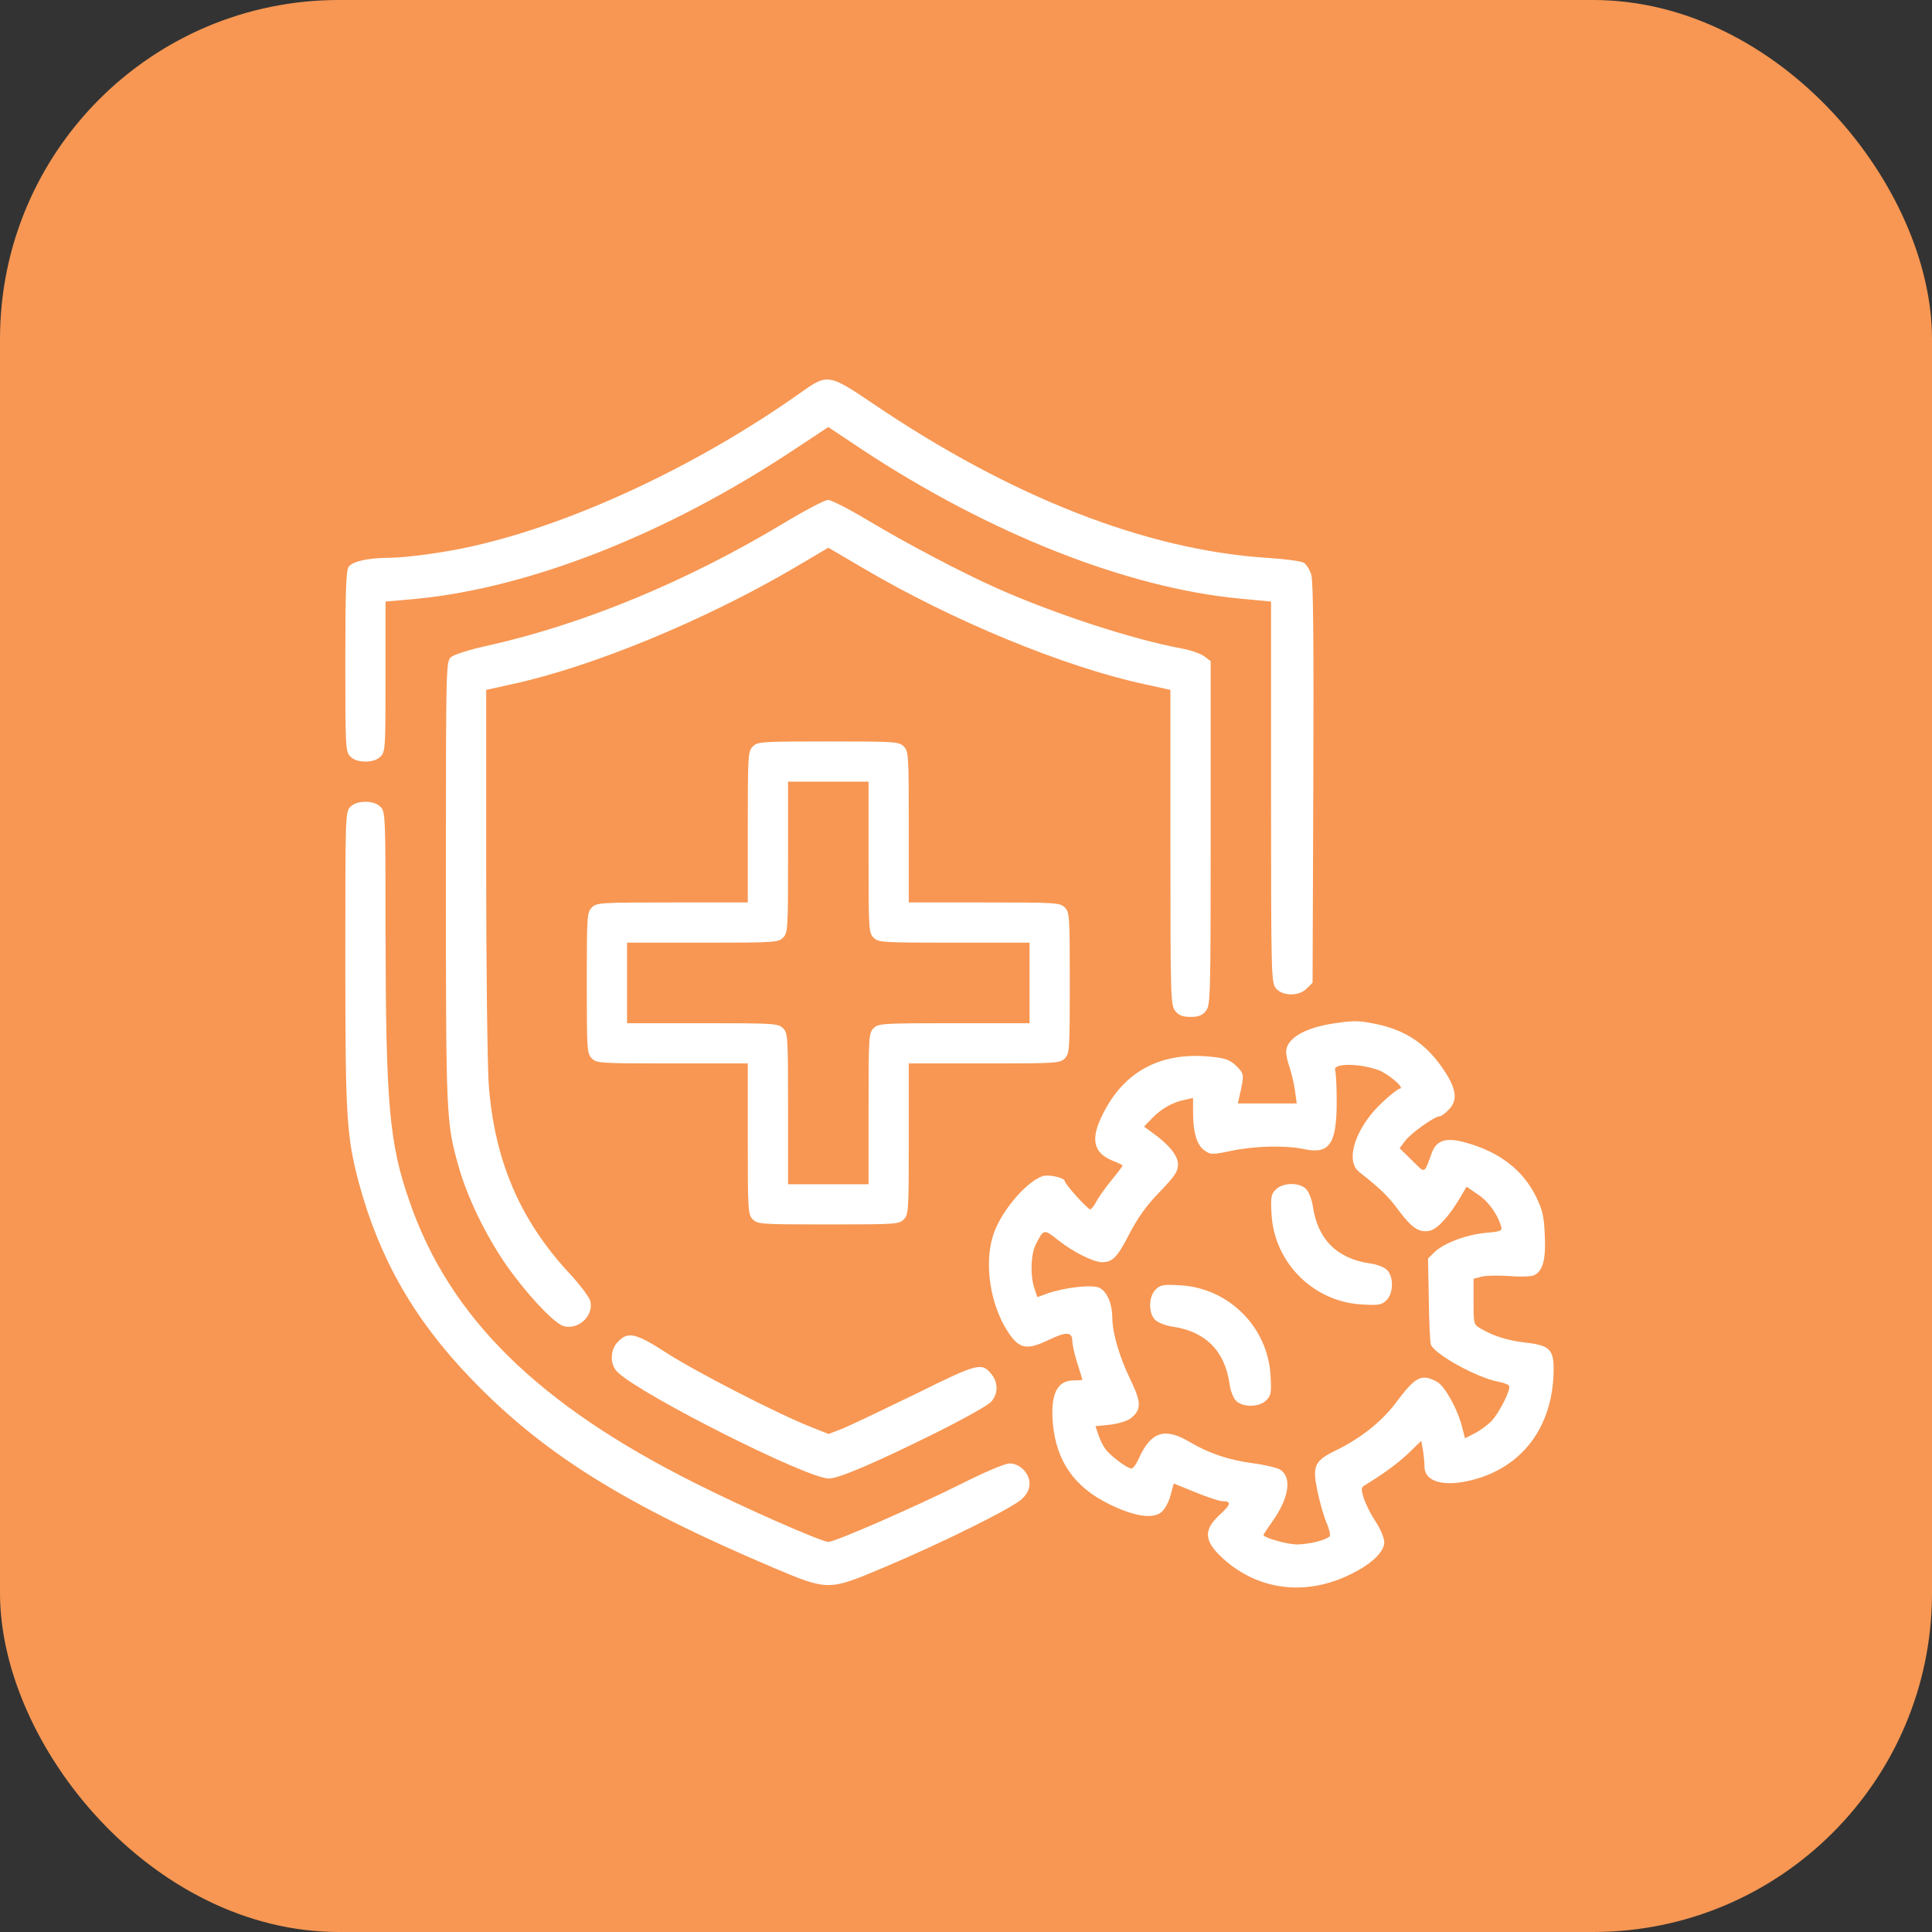 <svg xmlns="http://www.w3.org/2000/svg" fill="none" viewBox="0 0 57 57" height="57" width="57">
<rect x="0" y="0" width="57" height="57" fill="#333333" stroke="none"/>
<rect fill="#F79753" rx="10" height="57" width="57"></rect>
<path fill="white" d="M23.584 11.611C20.571 13.741 16.904 15.455 13.935 16.116C13.127 16.301 11.984 16.457 11.449 16.457C10.841 16.465 10.403 16.561 10.284 16.724C10.21 16.828 10.188 17.474 10.188 19.515C10.188 22.075 10.195 22.179 10.336 22.32C10.432 22.417 10.581 22.469 10.781 22.469C10.982 22.469 11.13 22.417 11.227 22.32C11.368 22.179 11.375 22.075 11.375 19.96V17.748L12.288 17.667C15.635 17.34 19.643 15.767 23.384 13.295L24.438 12.598L25.439 13.266C29.173 15.73 33.232 17.34 36.557 17.659L37.5 17.748V23.367C37.5 28.77 37.507 28.993 37.641 29.156C37.834 29.393 38.324 29.401 38.554 29.163L38.725 28.993L38.747 23.114C38.762 19.04 38.747 17.155 38.688 16.962C38.643 16.806 38.539 16.643 38.457 16.598C38.368 16.553 37.879 16.487 37.359 16.457C33.804 16.22 29.833 14.668 25.766 11.915C24.438 11.017 24.415 11.017 23.584 11.611Z"></path>
<path fill="white" d="M23.139 15.425C20.266 17.155 17.238 18.409 14.396 19.047C13.847 19.166 13.386 19.314 13.305 19.389C13.156 19.522 13.156 19.656 13.156 26.024C13.156 32.934 13.164 33.104 13.52 34.381C13.817 35.45 14.485 36.756 15.19 37.669C15.798 38.463 16.415 39.079 16.645 39.131C17.09 39.227 17.52 38.812 17.416 38.381C17.387 38.27 17.097 37.884 16.763 37.528C15.323 35.962 14.581 34.21 14.418 31.976C14.381 31.419 14.344 28.577 14.344 25.66V20.354L15.116 20.183C17.476 19.671 20.771 18.312 23.421 16.761L24.438 16.16L25.462 16.761C28.111 18.32 31.392 19.671 33.752 20.183L34.531 20.354V25C34.531 29.453 34.539 29.66 34.672 29.824C34.776 29.957 34.888 30.002 35.125 30.002C35.362 30.002 35.474 29.957 35.578 29.824C35.711 29.66 35.719 29.445 35.719 24.584V19.507L35.533 19.366C35.429 19.285 35.125 19.181 34.85 19.129C33.433 18.869 31.117 18.112 29.447 17.37C28.378 16.895 26.783 16.056 25.618 15.359C25.061 15.025 24.527 14.75 24.43 14.75C24.334 14.75 23.755 15.054 23.139 15.425Z"></path>
<path fill="white" d="M22.211 22.023C22.07 22.165 22.062 22.268 22.062 24.398V26.625H19.836C17.706 26.625 17.602 26.632 17.461 26.773C17.32 26.915 17.312 27.018 17.312 29C17.312 30.982 17.32 31.085 17.461 31.227C17.602 31.368 17.706 31.375 19.836 31.375H22.062V33.602C22.062 35.732 22.07 35.836 22.211 35.977C22.352 36.118 22.456 36.125 24.438 36.125C26.419 36.125 26.523 36.118 26.664 35.977C26.805 35.836 26.812 35.732 26.812 33.602V31.375H29.039C31.169 31.375 31.273 31.368 31.414 31.227C31.555 31.085 31.562 30.982 31.562 29C31.562 27.018 31.555 26.915 31.414 26.773C31.273 26.632 31.169 26.625 29.039 26.625H26.812V24.398C26.812 22.268 26.805 22.165 26.664 22.023C26.523 21.882 26.419 21.875 24.438 21.875C22.456 21.875 22.352 21.882 22.211 22.023ZM25.625 25.289C25.625 27.419 25.632 27.523 25.773 27.664C25.915 27.805 26.018 27.812 28.148 27.812H30.375V29V30.188H28.148C26.018 30.188 25.915 30.195 25.773 30.336C25.632 30.477 25.625 30.581 25.625 32.711V34.938H24.438H23.25V32.711C23.25 30.581 23.243 30.477 23.102 30.336C22.96 30.195 22.857 30.188 20.727 30.188H18.5V29V27.812H20.727C22.857 27.812 22.96 27.805 23.102 27.664C23.243 27.523 23.25 27.419 23.25 25.289V23.062H24.438H25.625V25.289Z"></path>
<path fill="white" d="M10.336 23.805C10.188 23.953 10.188 24.05 10.188 28.31C10.188 33 10.225 33.52 10.588 34.9C11.19 37.127 12.221 38.938 13.898 40.675C16.029 42.894 18.448 44.4 22.842 46.263C24.423 46.931 24.452 46.931 26.033 46.263C27.8 45.521 29.9 44.475 30.152 44.222C30.308 44.074 30.375 43.933 30.375 43.77C30.375 43.465 30.085 43.176 29.789 43.176C29.648 43.176 29.054 43.428 28.319 43.799C26.961 44.475 24.616 45.499 24.438 45.491C24.222 45.484 21.944 44.482 20.504 43.755C15.88 41.439 13.268 38.871 12.088 35.464C11.479 33.728 11.382 32.577 11.375 27.456C11.375 24.057 11.368 23.946 11.227 23.805C11.13 23.708 10.982 23.656 10.781 23.656C10.581 23.656 10.432 23.708 10.336 23.805Z"></path>
<path fill="white" d="M39.385 30.188C38.48 30.321 37.945 30.64 37.945 31.041C37.945 31.13 37.99 31.338 38.049 31.494C38.101 31.657 38.175 31.961 38.205 32.169L38.257 32.555H37.389H36.52L36.565 32.355C36.713 31.709 36.713 31.687 36.483 31.457C36.312 31.286 36.172 31.227 35.837 31.189C34.309 30.997 33.181 31.568 32.535 32.874C32.164 33.602 32.253 34.017 32.832 34.247C32.987 34.307 33.121 34.373 33.121 34.388C33.121 34.403 32.973 34.603 32.787 34.826C32.602 35.056 32.401 35.338 32.342 35.457C32.275 35.583 32.193 35.68 32.164 35.68C32.09 35.68 31.414 34.93 31.414 34.848C31.414 34.745 30.917 34.633 30.739 34.707C30.234 34.9 29.492 35.798 29.291 36.474C29.032 37.32 29.225 38.515 29.737 39.294C30.071 39.799 30.286 39.843 30.924 39.539C31.459 39.279 31.637 39.287 31.637 39.569C31.637 39.665 31.703 39.962 31.785 40.222C31.867 40.474 31.934 40.697 31.934 40.704C31.934 40.719 31.815 40.727 31.674 40.727C31.184 40.727 30.984 41.142 31.065 42.018C31.169 43.109 31.696 43.866 32.698 44.363C33.47 44.749 34.041 44.831 34.286 44.593C34.383 44.504 34.494 44.282 34.539 44.103C34.583 43.918 34.628 43.77 34.635 43.77C34.635 43.77 34.925 43.888 35.273 44.029C35.622 44.17 35.971 44.289 36.06 44.289C36.342 44.289 36.32 44.386 35.978 44.697C35.466 45.172 35.526 45.514 36.201 46.085C37.203 46.916 38.509 47.065 39.749 46.493C40.424 46.182 40.84 45.803 40.84 45.499C40.84 45.38 40.728 45.105 40.58 44.883C40.432 44.66 40.276 44.341 40.231 44.185C40.15 43.925 40.157 43.881 40.276 43.814C40.825 43.48 41.255 43.161 41.567 42.864L41.931 42.508L41.983 42.79C42.005 42.938 42.027 43.154 42.027 43.265C42.027 43.725 42.606 43.881 43.46 43.658C44.907 43.28 45.79 42.114 45.835 40.511C45.857 39.821 45.738 39.695 45.026 39.613C44.491 39.554 44.068 39.42 43.697 39.205C43.475 39.079 43.475 39.072 43.475 38.404V37.728L43.697 37.669C43.824 37.632 44.195 37.624 44.529 37.647C44.892 37.676 45.197 37.661 45.278 37.617C45.523 37.483 45.612 37.142 45.575 36.429C45.553 35.873 45.508 35.694 45.308 35.286C44.922 34.514 44.232 33.98 43.23 33.706C42.673 33.55 42.384 33.639 42.25 33.995C42.005 34.656 42.065 34.633 41.656 34.232L41.293 33.876L41.456 33.661C41.619 33.438 42.324 32.934 42.473 32.934C42.517 32.934 42.636 32.852 42.732 32.748C43.007 32.481 42.977 32.154 42.636 31.627C42.116 30.826 41.515 30.41 40.625 30.217C40.09 30.106 39.957 30.106 39.385 30.188ZM40.662 31.568C40.951 31.672 41.471 32.117 41.3 32.117C41.255 32.117 41.025 32.295 40.788 32.518C40.001 33.245 39.667 34.24 40.098 34.574C40.728 35.071 40.966 35.301 41.263 35.709C41.649 36.229 41.871 36.377 42.183 36.31C42.413 36.259 42.755 35.88 43.081 35.331L43.267 35.012L43.593 35.234C43.905 35.435 44.172 35.806 44.284 36.169C44.328 36.31 44.298 36.333 43.861 36.37C43.274 36.422 42.621 36.667 42.339 36.927L42.131 37.127L42.154 38.315C42.161 38.968 42.191 39.576 42.213 39.658C42.28 39.932 43.564 40.645 44.202 40.764C44.35 40.793 44.499 40.845 44.521 40.882C44.588 40.986 44.224 41.706 43.987 41.944C43.868 42.055 43.653 42.218 43.497 42.293L43.222 42.434L43.141 42.122C43.014 41.587 42.621 40.882 42.391 40.764C41.931 40.519 41.76 40.608 41.159 41.417C40.766 41.936 40.15 42.426 39.459 42.768C38.769 43.102 38.71 43.228 38.873 44.014C38.94 44.334 39.059 44.742 39.14 44.935C39.222 45.12 39.259 45.306 39.229 45.328C39.103 45.447 38.591 45.566 38.25 45.566C37.945 45.558 37.277 45.365 37.277 45.284C37.277 45.269 37.396 45.091 37.537 44.89C38.027 44.207 38.123 43.591 37.775 43.361C37.686 43.309 37.337 43.22 37.003 43.176C36.253 43.079 35.667 42.879 35.103 42.545C34.368 42.107 33.96 42.233 33.603 43.02C33.529 43.191 33.433 43.324 33.381 43.324C33.247 43.324 32.72 42.923 32.594 42.723C32.527 42.627 32.438 42.441 32.401 42.315L32.32 42.077L32.75 42.033C33.002 42.003 33.262 41.922 33.366 41.84C33.678 41.587 33.678 41.38 33.351 40.704C33.032 40.044 32.824 39.346 32.817 38.901C32.817 38.456 32.661 38.107 32.438 37.995C32.223 37.891 31.422 37.98 30.887 38.166L30.605 38.27L30.516 38.003C30.39 37.624 30.412 37.001 30.561 36.711C30.791 36.259 30.798 36.251 31.214 36.585C31.652 36.934 32.26 37.238 32.513 37.238C32.824 37.238 32.965 37.097 33.314 36.414C33.566 35.932 33.819 35.568 34.212 35.168C34.665 34.693 34.754 34.566 34.754 34.351C34.754 34.091 34.479 33.757 33.975 33.401L33.752 33.238L34.004 32.978C34.279 32.696 34.605 32.518 34.969 32.444L35.199 32.392V32.83C35.199 33.423 35.318 33.802 35.548 33.95C35.719 34.069 35.771 34.069 36.342 33.95C37.025 33.809 37.916 33.787 38.45 33.898C39.222 34.069 39.437 33.765 39.437 32.496C39.437 32.058 39.415 31.65 39.393 31.583C39.303 31.368 40.068 31.36 40.662 31.568Z"></path>
<path fill="white" d="M37.641 35.093C37.5 35.234 37.485 35.316 37.515 35.828C37.596 37.253 38.747 38.404 40.172 38.485C40.684 38.515 40.765 38.5 40.907 38.359C41.114 38.151 41.122 37.669 40.921 37.468C40.84 37.387 40.617 37.298 40.417 37.275C39.444 37.134 38.873 36.563 38.732 35.583C38.702 35.383 38.613 35.16 38.532 35.078C38.331 34.878 37.849 34.886 37.641 35.093Z"></path>
<path fill="white" d="M34.093 38.047C33.885 38.255 33.878 38.737 34.078 38.938C34.16 39.02 34.383 39.109 34.583 39.138C35.563 39.279 36.134 39.851 36.275 40.823C36.297 41.023 36.387 41.246 36.468 41.328C36.669 41.528 37.151 41.521 37.359 41.313C37.5 41.172 37.515 41.09 37.485 40.578C37.403 39.153 36.253 38.003 34.828 37.921C34.316 37.891 34.234 37.906 34.093 38.047Z"></path>
<path fill="white" d="M18.241 39.576C17.988 39.821 17.988 40.266 18.226 40.489C18.96 41.179 23.814 43.621 24.453 43.621C24.742 43.621 25.803 43.168 27.614 42.27C28.49 41.832 29.18 41.447 29.262 41.335C29.448 41.098 29.448 40.801 29.262 40.556C28.965 40.185 28.869 40.207 27.013 41.127C26.063 41.587 25.098 42.048 24.868 42.144L24.445 42.307L23.903 42.092C22.946 41.714 20.489 40.452 19.658 39.91C18.76 39.331 18.53 39.279 18.241 39.576Z"></path>
</svg>
